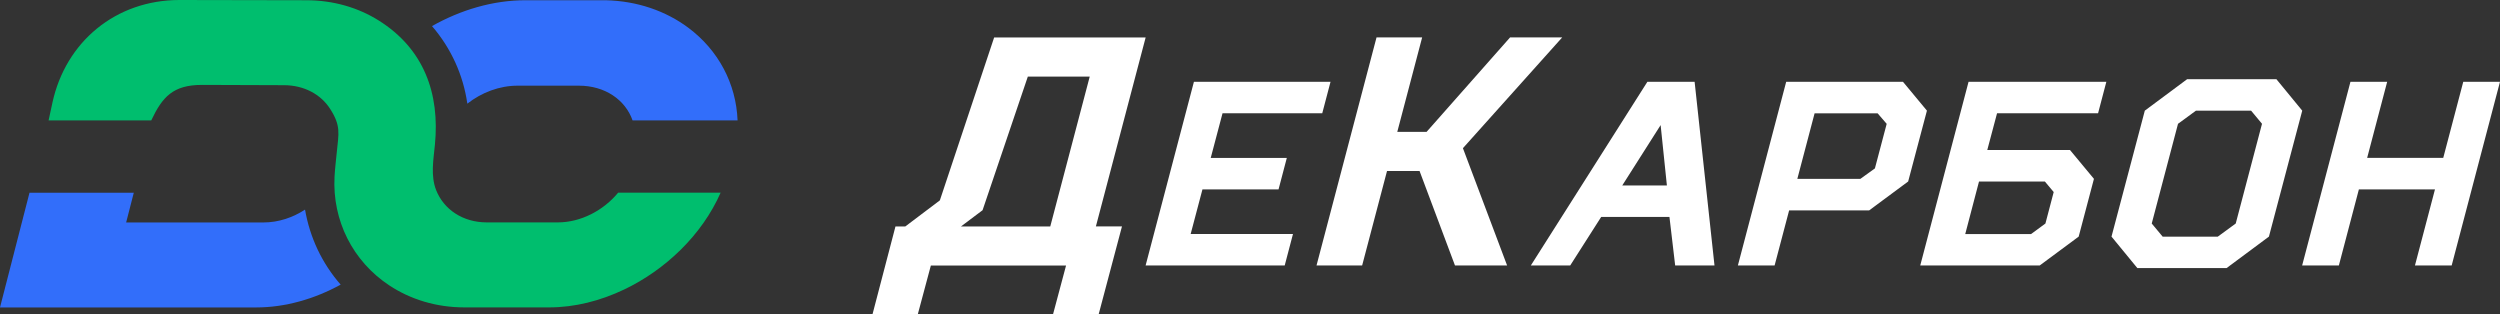 <?xml version="1.0" encoding="UTF-8"?> <svg xmlns="http://www.w3.org/2000/svg" id="_Слой_1" data-name="Слой 1" viewBox="0 0 519.44 65.32"><rect x="0" y="0" width="519.44" height="65.32" fill="#333333" stroke="none"/> <defs> <style> .cls-1 { fill: #fff; } .cls-1, .cls-2, .cls-3 { fill-rule: evenodd; } .cls-2 { fill: #00be6e; } .cls-3 { fill: #326efa; } </style> </defs> <path class="cls-1" d="M248.07,16.99h0l-10.04,38.17h28.9l1.72-6.54h-21.26l2.45-9.27h15.81l1.72-6.54h-15.81l2.45-9.27h20.72l1.72-6.54h-28.35Zm40.12,18.54h0l-5.17,19.63h-9.48l12.47-47.39h9.48l-5.17,19.63h6.09l17.35-19.63h10.83l-20.63,23.02,9.18,24.37h-10.83l-7.36-19.63h-6.77Zm59.86,19.63h8.18l-4.13-38.17h-9.81l-24.22,38.17h8.18l6.44-10.09h14.18l1.19,10.09h0Zm-3.01-29.17h0l1.3,12.54h-9.27l7.97-12.54h0Zm43.33,17.72h0l8.1-6,3.9-14.72-4.98-6h-24.26l-10.04,38.17h7.63l3.02-11.45h16.63Zm3.64-17.99h0l-2.45,9.27-3.03,2.18h-13.09l3.59-13.63h13.09l1.88,2.18h0Zm31.78,29.44h-24.81l10.04-38.17h28.63l-1.72,6.54h-20.99l-2.03,7.63h17.18l4.98,6-3.17,12-8.1,6h0Zm-1.77-6.54h0l2.97-2.18,1.72-6.54-1.83-2.18h-13.69l-2.86,10.91h13.69Zm34.25-25.63h11.45l2.27,2.73-5.46,20.72-3.73,2.73h-11.45l-2.27-2.73,5.46-20.72,3.73-2.73h0Zm-1.83-6.54h0l-8.8,6.54-6.92,26.17,5.37,6.54h18.54l8.8-6.54,6.92-26.17-5.37-6.54h-18.54Zm35.68,22.9h0l-4.16,15.81h-7.63l10.04-38.17h7.63l-4.16,15.81h15.81l4.16-15.81h7.63l-10.04,38.17h-7.63l4.16-15.81h-15.81Zm-304.06,7.69l-4.78,18.28h9.41l2.72-10.15h28.09l-2.71,10.15h9.48l4.85-18.28h-5.42l10.34-39.26h-31.48l-11.28,33.85-7.18,5.42h-2.03Zm18.1-3.38h0l9.4-27.75h12.86l-8.2,31.14h-18.55l4.49-3.38h0Z"></path> <path class="cls-3" d="M89.76,5.42C95.72,2.05,102.45,.05,109.14,.05h16.7c6.62,.15,12.54,2.26,17.17,5.71,6.26,4.67,9.94,11.62,10.24,19.25h-21.82c-1.5-4.26-5.71-7.21-11.16-7.21h-12.73c-3.79,0-7.5,1.43-10.44,3.74-.84-5.93-3.37-11.51-7.34-16.12Z"></path> <path class="cls-3" d="M26.21,46.22h28.56c3.05,0,6.06-1,8.61-2.67,1,5.8,3.52,11.15,7.4,15.59-5.45,2.99-11.52,4.74-17.55,4.74H0s6.13-23.84,6.13-23.84H27.8l-1.59,6.18Z"></path> <path class="cls-2" d="M101.16,46.21c-5.02,0-8.95-2.71-10.53-6.68-1.19-2.99-.57-6.34-.27-9.41,1.06-10.69-2.27-19.97-11.68-25.87C74.43,1.59,69.29,.05,63.63,.05c-8.6,0-17.72-.05-26.33-.05C24.06,0,13.65,8.66,10.89,21.34l-.79,3.67H31.43c2.29-4.85,4.5-7.37,10.53-7.37,5.5,0,11.51,.06,17.01,.06,4.23,0,7.69,1.92,9.61,4.9,2.29,3.55,1.79,5.09,1.39,9.09-.16,1.66-.37,3.34-.46,5-.49,9.1,3.78,17.6,11.39,22.62,4.35,2.87,9.69,4.56,15.59,4.56s11.75,0,17.63,0c5.29,0,10.62-1.36,15.55-3.71,8.59-4.09,16.2-11.35,20.06-20.13h-21.29c-3.05,3.7-7.75,6.18-12.56,6.18s-9.82,0-14.73,0Z"></path> </svg> 